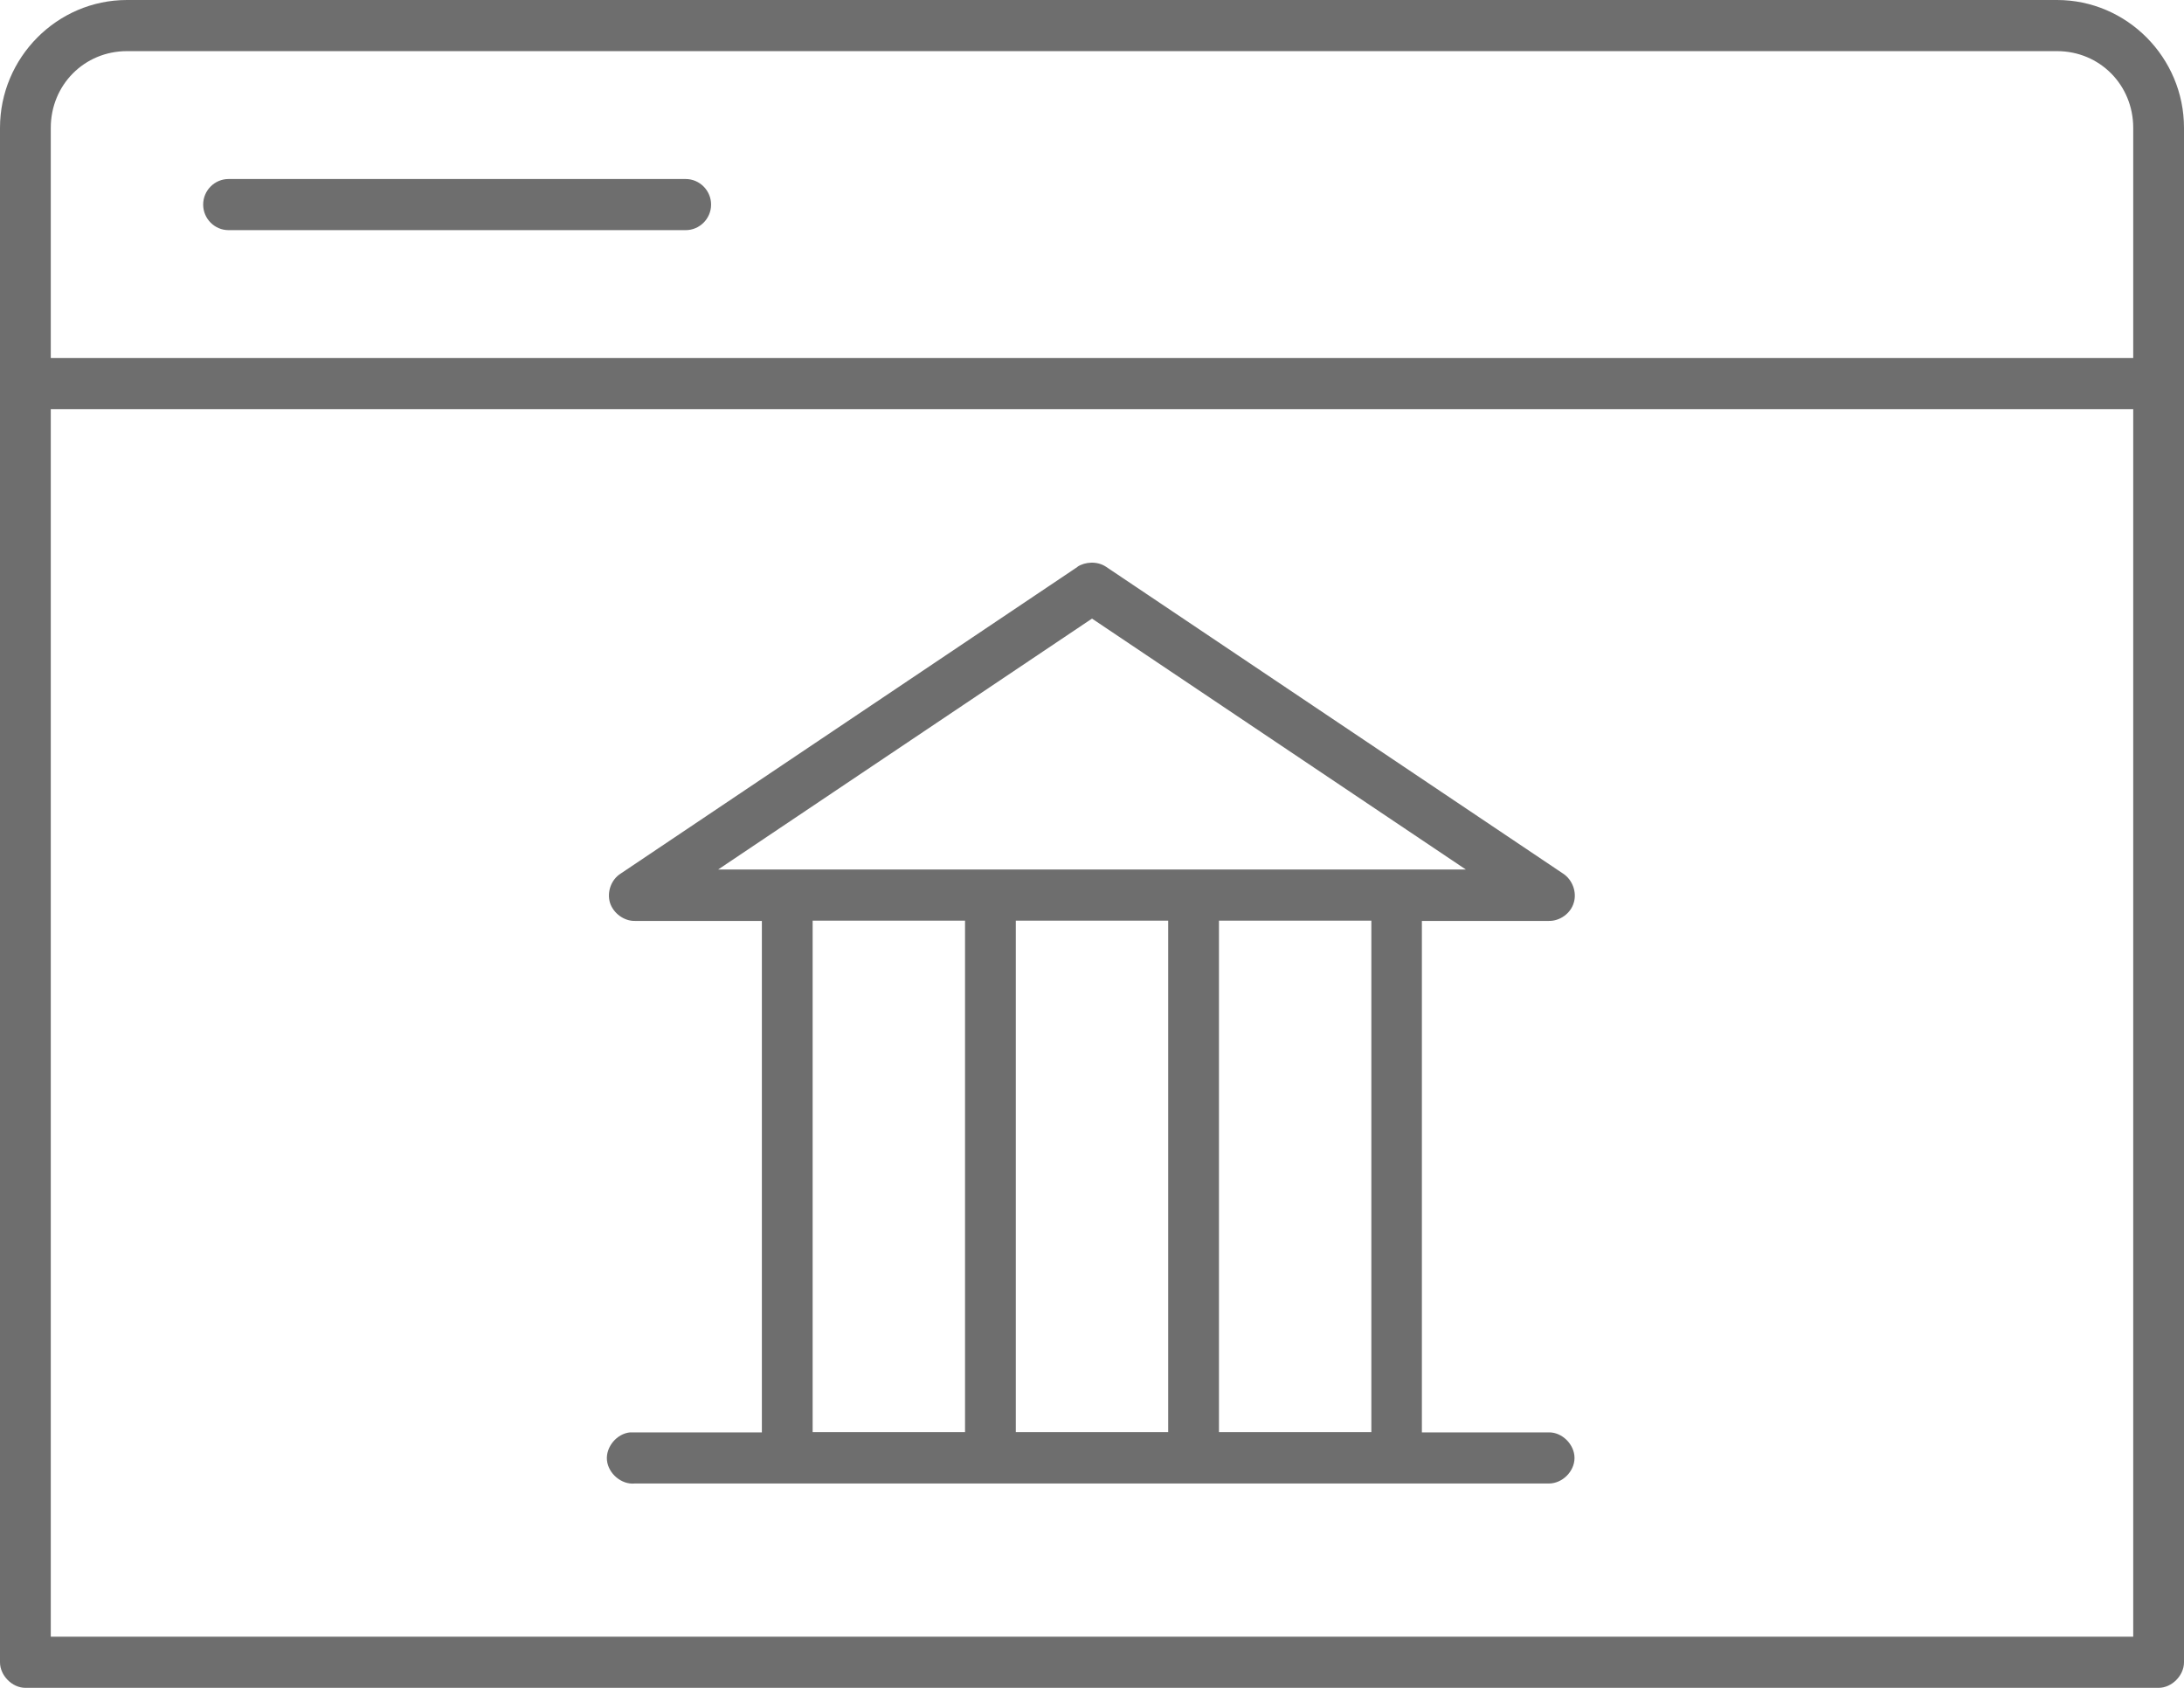 <svg width="44" height="34" viewBox="0 0 44 34" fill="none" xmlns="http://www.w3.org/2000/svg">
<g id="Layer_1" clip-path="url(#clip0_407_1767)">
<path id="Vector" d="M2.558 0C1.151 0 0 1.159 0 2.576V33.485C0 33.753 0.246 34 0.512 34H43.488C43.754 34 44 33.753 44 33.485V2.576C44 1.159 42.849 0 41.442 0H2.558ZM2.558 1.03H41.442C42.301 1.03 42.977 1.71 42.977 2.576V7.212H1.023V2.576C1.023 1.71 1.699 1.03 2.558 1.03ZM4.605 3.606C4.323 3.606 4.093 3.838 4.093 4.121C4.093 4.405 4.323 4.636 4.605 4.636H13.814C14.095 4.636 14.326 4.405 14.326 4.121C14.326 3.838 14.095 3.606 13.814 3.606H4.605ZM1.023 8.242H42.977V32.97H1.023V8.242ZM21.713 11.416L12.504 17.598C12.315 17.716 12.223 17.968 12.289 18.185C12.356 18.396 12.571 18.556 12.791 18.551H15.349V28.854C14.469 28.854 13.568 28.854 12.694 28.854C12.427 28.879 12.202 29.147 12.228 29.415C12.254 29.683 12.52 29.91 12.786 29.884H31.204C31.475 29.884 31.721 29.642 31.721 29.369C31.721 29.096 31.47 28.849 31.204 28.854H28.646V18.551H31.204C31.424 18.556 31.644 18.401 31.706 18.185C31.772 17.974 31.68 17.721 31.491 17.598L22.281 11.416C22.102 11.297 21.857 11.318 21.708 11.416H21.713ZM22 12.461L29.531 17.515H14.469L22 12.461ZM16.372 18.546H19.442V28.849H16.372V18.546ZM20.465 18.546H23.535V28.849H20.465V18.546ZM24.558 18.546H27.628V28.849H24.558V18.546Z" fill="#6E6E6E"/>
</g>
<defs>
<clipPath id="clip0_407_1767">
<rect width="44" height="34" fill="white"/>
</clipPath>
</defs>
</svg>
